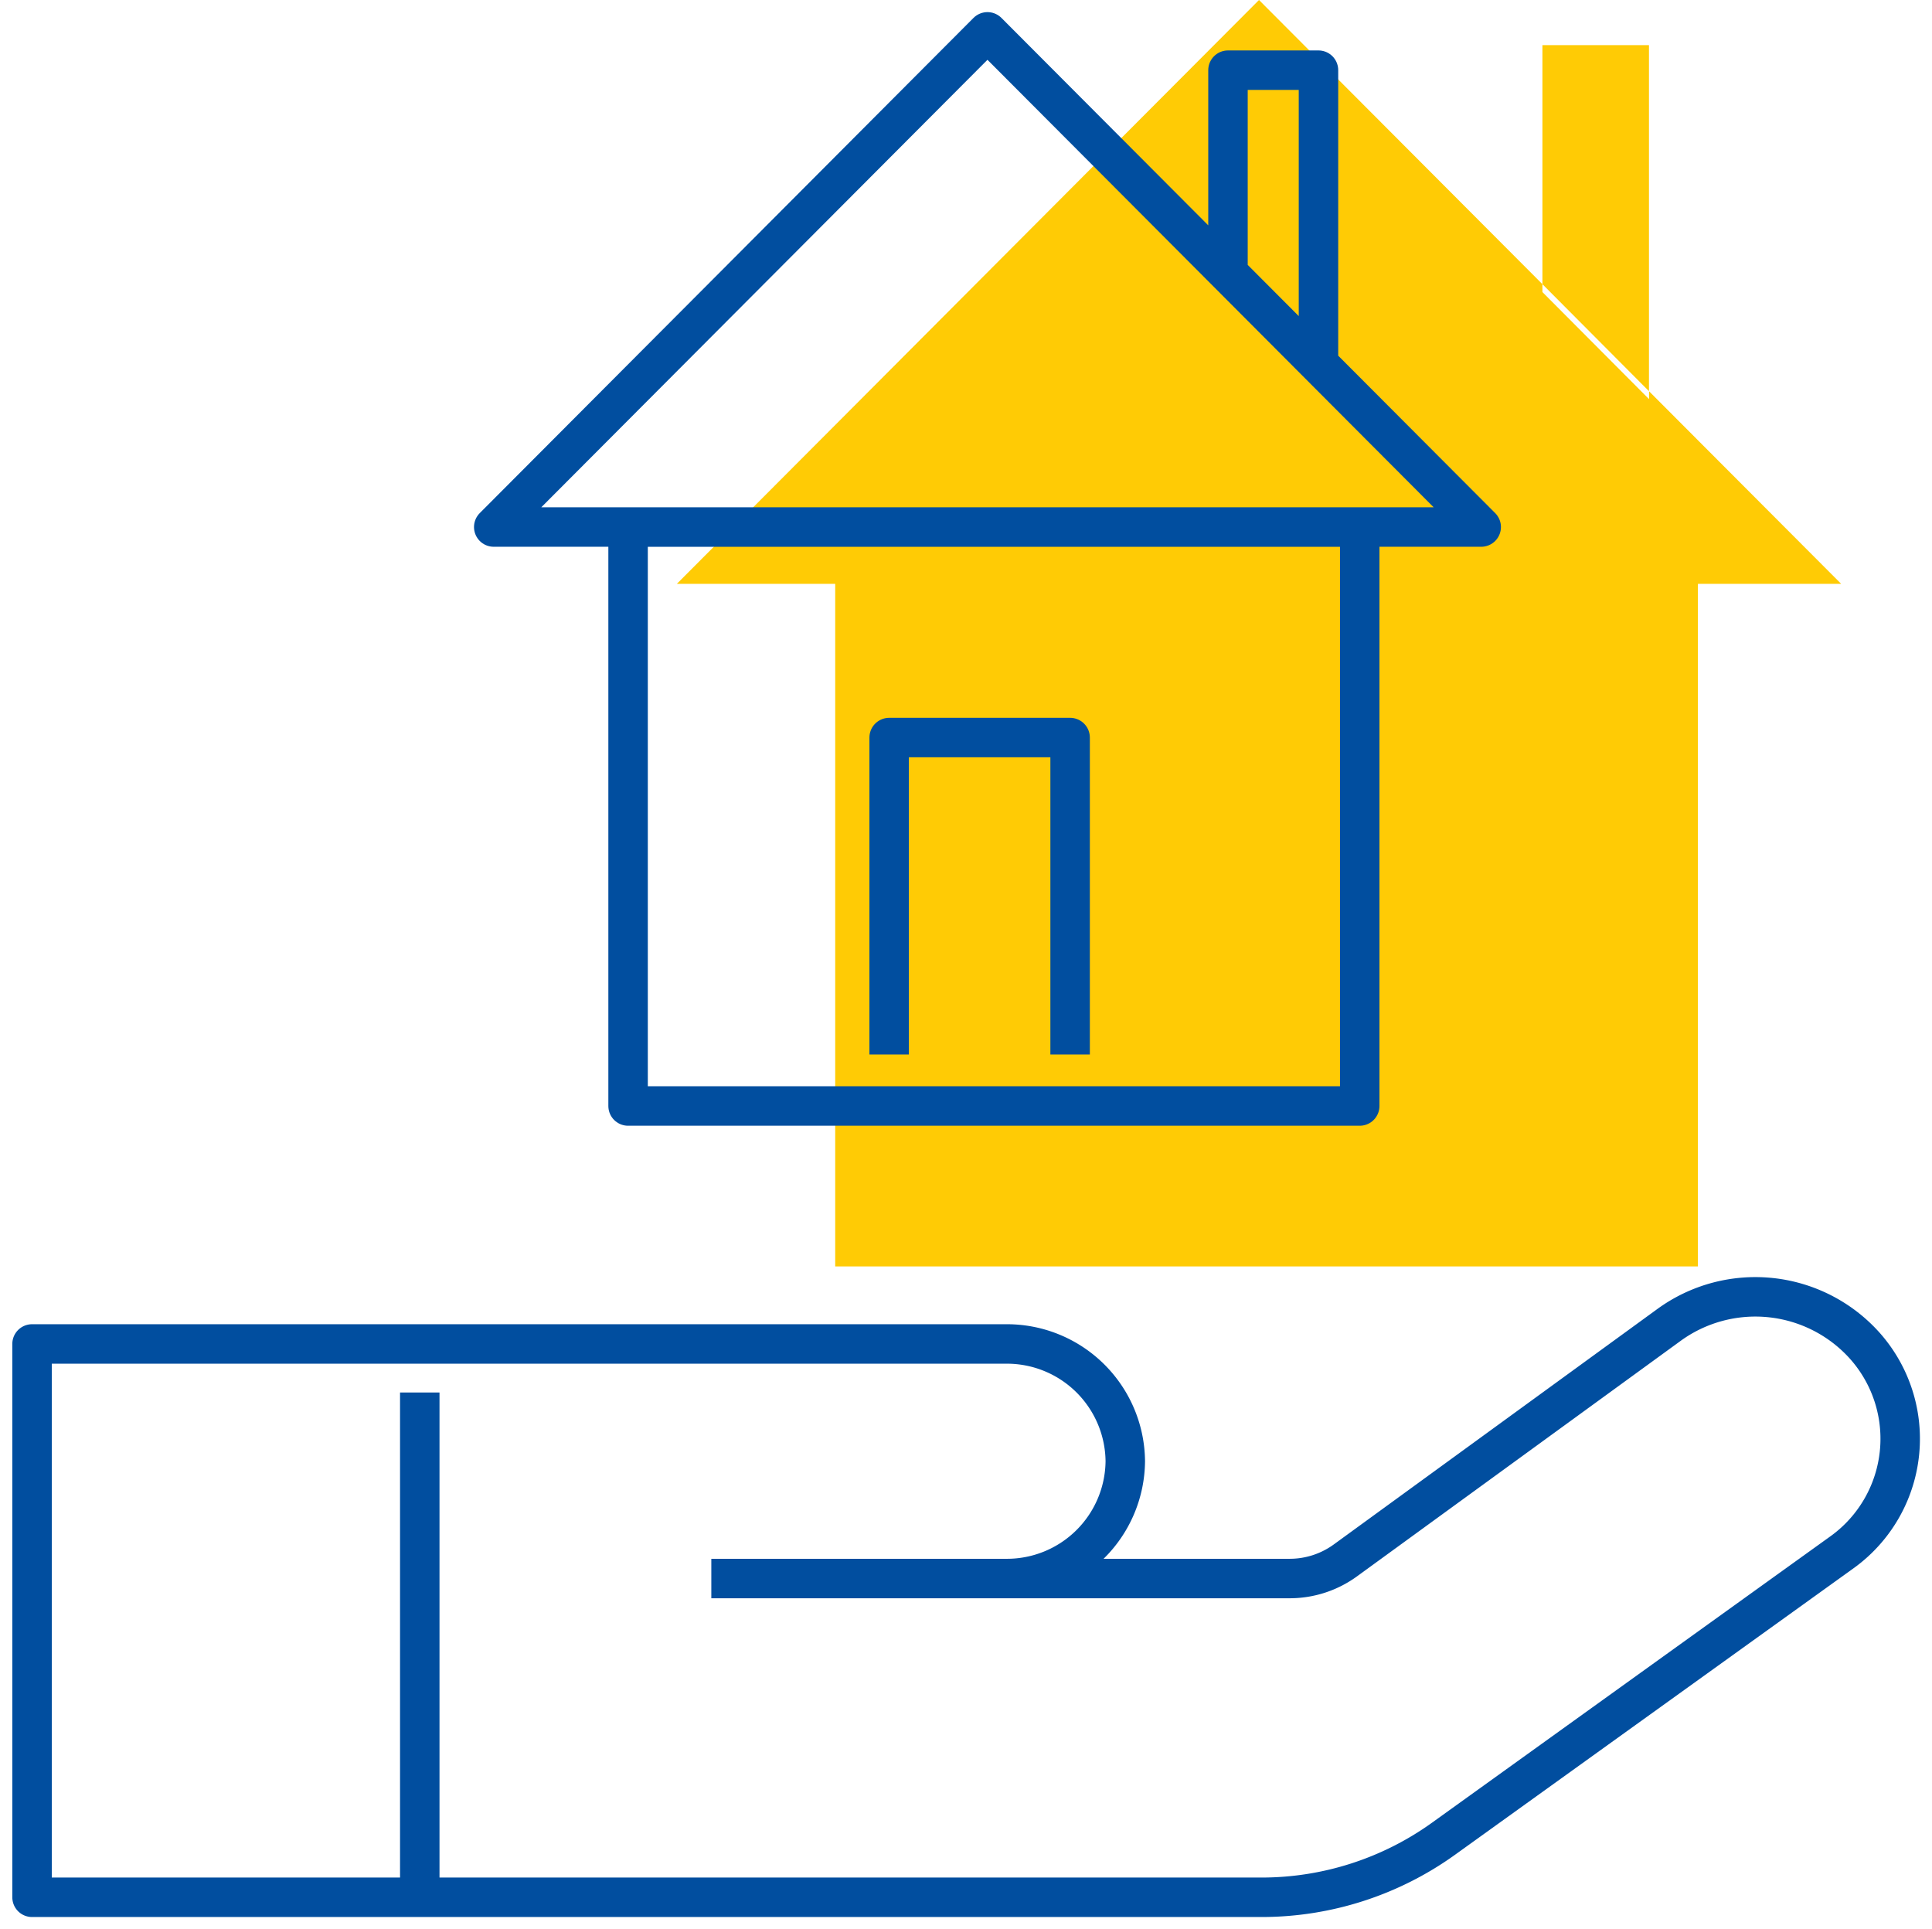 <svg xmlns="http://www.w3.org/2000/svg" xmlns:xlink="http://www.w3.org/1999/xlink" width="48.952" height="48.878" viewBox="0 0 48.952 48.878">
  <defs>
    <clipPath id="clip-path">
      <path id="Path_7042" data-name="Path 7042" d="M0,18.583H48.952V-30.3H0Z" transform="translate(0 30.295)" fill="none"/>
    </clipPath>
  </defs>
  <g id="Group_12206" data-name="Group 12206" transform="translate(-698 -924)">
    <g id="Group_11924" data-name="Group 11924" transform="translate(698 924)">
      <g id="Group_11920" data-name="Group 11920" transform="translate(17.15 0)">
        <path id="Path_7039" data-name="Path 7039" d="M5.608,0-9.142,14.792h29.5L15.491,9.913v.2L12.789,7.4V7.2Zm7.181,1.144V7.2l2.7,2.711V1.144ZM-5.13,32.087H16.729V14.793H-5.13Z" transform="translate(9.142)" fill="#ffcb05"/>
      </g>
      <g id="Group_11923" data-name="Group 11923" clip-path="url(#clip-path)">
        <g id="Group_11921" data-name="Group 11921" transform="translate(12.51 0.807)">
          <path id="Path_7040" data-name="Path 7040" d="M4.756,0-7.754,12.546h25.02Zm9.432,27.215H-4.35V12.547H14.188ZM2.265,25.91V17.88H6.85v8.03m4-19.637V.971h2.293v7.6" transform="translate(7.754)" fill="none" stroke="#014e9f" stroke-linejoin="round" stroke-width="1"/>
        </g>
        <g id="Group_11922" data-name="Group 11922" transform="translate(0.807 32.858)">
          <path id="Path_7041" data-name="Path 7041" d="M8.1,2.713H18.664a2.4,2.4,0,0,0,1.407-.455L28.28-3.715a3.721,3.721,0,0,1,4.939.51,3.543,3.543,0,0,1-.582,5.269L22.557,9.31a7.9,7.9,0,0,1-4.609,1.479H-13.2V-3.23H11.464A3,3,0,0,1,14.5-.259a3,3,0,0,1-3.035,2.972H4.011M-3.376-2v12.47" transform="translate(13.205 4.423)" fill="none" stroke="#014e9f" stroke-linejoin="round" stroke-width="1"/>
        </g>
      </g>
    </g>
  </g>
</svg>
